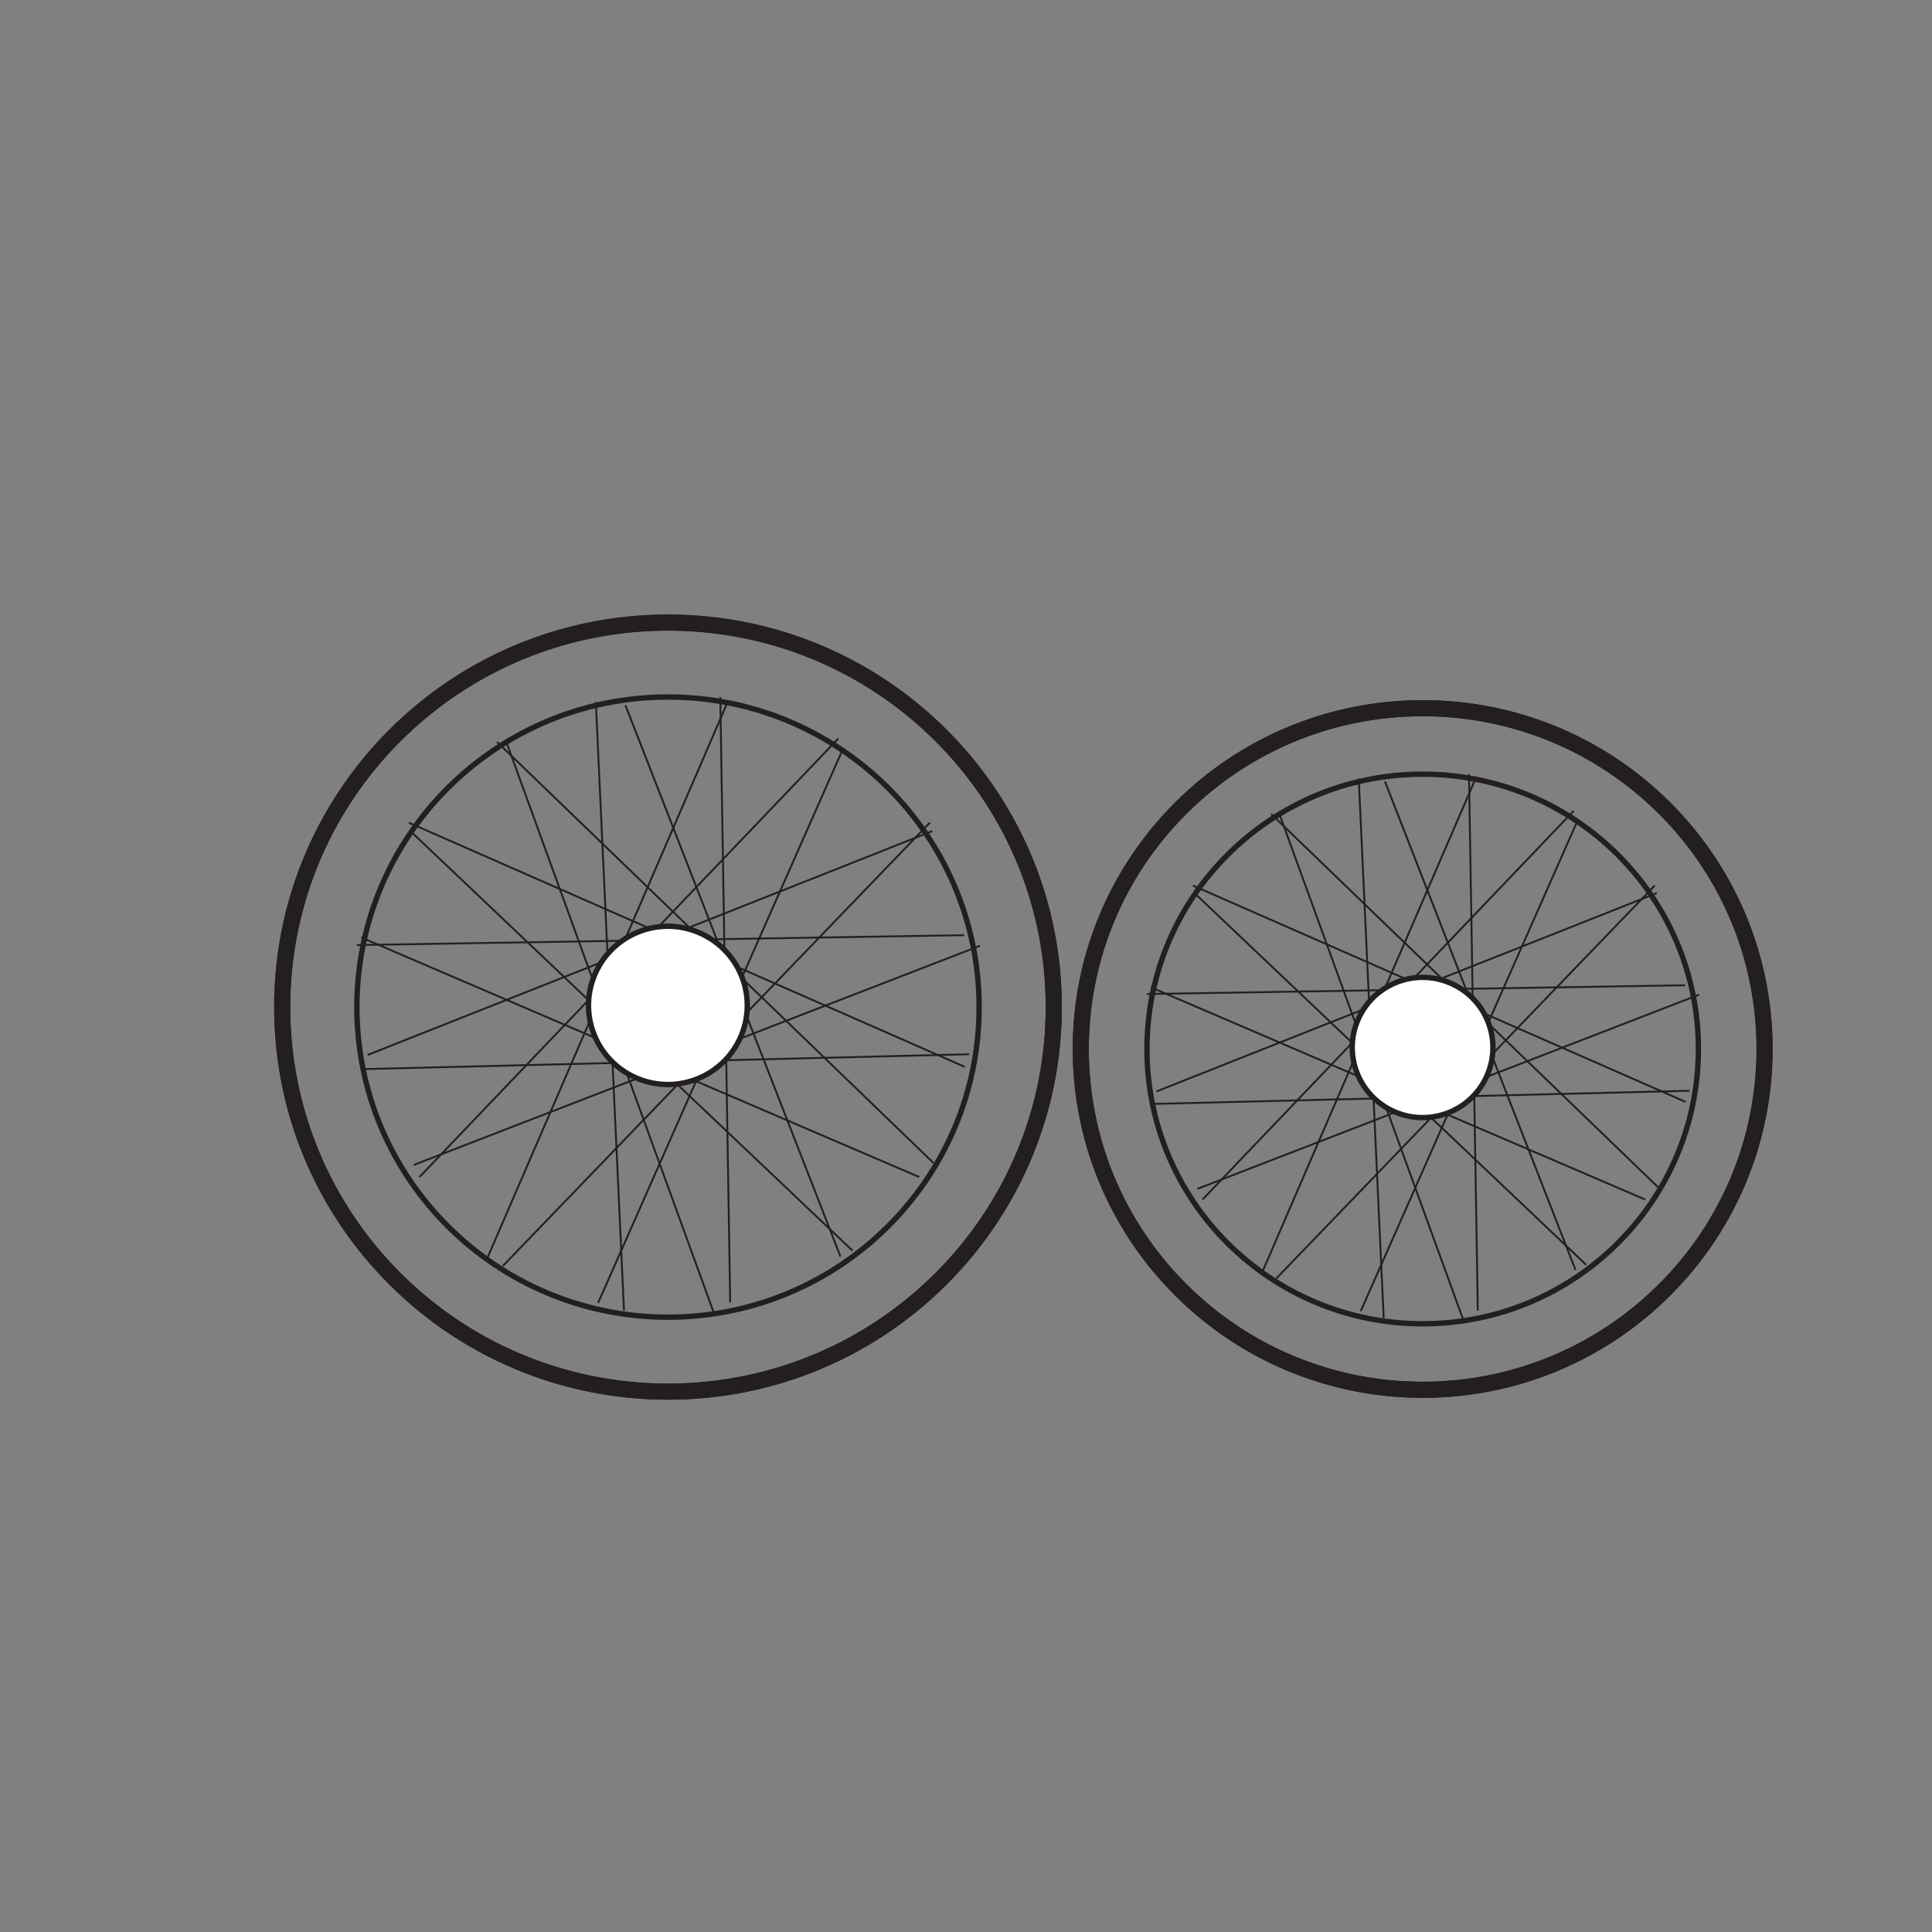 <?xml version="1.0" encoding="UTF-8"?>
<svg xmlns="http://www.w3.org/2000/svg" xmlns:xlink="http://www.w3.org/1999/xlink" width="360pt" height="360pt" viewBox="0 0 360 360" version="1.1">
<rect x="0" y="0" width="360" height="360" fill="#808080" stroke="none"/>
<g id="surface1">
<path style="fill:none;stroke-width:0.35;stroke-linecap:round;stroke-linejoin:round;stroke:rgb(13.73%,12.16%,12.549%);stroke-opacity:1;stroke-miterlimit:4;" d="M 0 0.002 C 0 -5.658 -4.598 -10.24 -10.273 -10.24 C -15.953 -10.24 -20.555 -5.658 -20.555 0.002 C -20.555 5.658 -15.953 10.24 -10.273 10.24 C -4.598 10.24 0 5.658 0 0.002 Z M 0 0.002 " transform="matrix(1,0,0,-1,276.195,196.283)"/>
<path style="fill:none;stroke-width:0.35;stroke-linecap:butt;stroke-linejoin:miter;stroke:rgb(13.73%,12.16%,12.549%);stroke-opacity:1;stroke-miterlimit:4;" d="M -0 -0.002 L 4.652 -100.514 " transform="matrix(1,0,0,-1,253.18,145.072)"/>
<path style="fill:none;stroke-width:0.35;stroke-linecap:butt;stroke-linejoin:miter;stroke:rgb(13.73%,12.16%,12.549%);stroke-opacity:1;stroke-miterlimit:4;" d="M -0.002 0.001 L 1.639 -99.964 " transform="matrix(1,0,0,-1,273.728,144.255)"/>
<path style="fill:none;stroke-width:0.35;stroke-linecap:butt;stroke-linejoin:miter;stroke:rgb(13.73%,12.16%,12.549%);stroke-opacity:1;stroke-miterlimit:4;" d="M -0.002 -0 L 100.287 2.461 " transform="matrix(1,0,0,-1,214.541,205.707)"/>
<path style="fill:none;stroke-width:0.35;stroke-linecap:butt;stroke-linejoin:miter;stroke:rgb(13.73%,12.16%,12.549%);stroke-opacity:1;stroke-miterlimit:4;" d="M -0.002 0.002 L 100.283 1.635 " transform="matrix(1,0,0,-1,213.721,185.221)"/>
<path style="fill:none;stroke-width:0.35;stroke-linecap:butt;stroke-linejoin:miter;stroke:rgb(13.73%,12.16%,12.549%);stroke-opacity:1;stroke-miterlimit:4;" d="M -0 -0.001 L -39.691 -91.837 " transform="matrix(1,0,0,-1,274.988,144.991)"/>
<path style="fill:none;stroke-width:0.35;stroke-linecap:butt;stroke-linejoin:miter;stroke:rgb(13.73%,12.16%,12.549%);stroke-opacity:1;stroke-miterlimit:4;" d="M -0.002 -0.002 L -40.439 -91.49 " transform="matrix(1,0,0,-1,293.998,152.811)"/>
<path style="fill:none;stroke-width:0.35;stroke-linecap:butt;stroke-linejoin:miter;stroke:rgb(13.73%,12.16%,12.549%);stroke-opacity:1;stroke-miterlimit:4;" d="M 0 0 L 92.133 -39.562 " transform="matrix(1,0,0,-1,214.457,183.969)"/>
<path style="fill:none;stroke-width:0.35;stroke-linecap:butt;stroke-linejoin:miter;stroke:rgb(13.73%,12.16%,12.549%);stroke-opacity:1;stroke-miterlimit:4;" d="M -0 -0.001 L 91.789 -40.31 " transform="matrix(1,0,0,-1,222.301,165.015)"/>
<path style="fill:none;stroke-width:0.35;stroke-linecap:round;stroke-linejoin:round;stroke:rgb(13.73%,12.16%,12.549%);stroke-opacity:1;stroke-miterlimit:4;" d="M -0.001 -0 C -4.009 -3.996 -10.513 -3.996 -14.532 -0 C -18.536 3.996 -18.54 10.484 -14.532 14.484 C -10.513 18.492 -4.009 18.484 -0.001 14.484 C 4.019 10.484 4.019 4.004 -0.001 -0 Z M -0.001 -0 " transform="matrix(1,0,0,-1,273.181,203.527)"/>
<path style="fill:none;stroke-width:0.35;stroke-linecap:butt;stroke-linejoin:miter;stroke:rgb(13.73%,12.16%,12.549%);stroke-opacity:1;stroke-miterlimit:4;" d="M -0 -0.001 L -69.168 -72.423 " transform="matrix(1,0,0,-1,293.234,151.093)"/>
<path style="fill:none;stroke-width:0.35;stroke-linecap:butt;stroke-linejoin:miter;stroke:rgb(13.73%,12.16%,12.549%);stroke-opacity:1;stroke-miterlimit:4;" d="M -0.001 0.001 L -70.517 -73.21 " transform="matrix(1,0,0,-1,308.345,165)"/>
<path style="fill:none;stroke-width:0.35;stroke-linecap:butt;stroke-linejoin:miter;stroke:rgb(13.73%,12.16%,12.549%);stroke-opacity:1;stroke-miterlimit:4;" d="M -0.002 -0.001 L 72.654 -68.951 " transform="matrix(1,0,0,-1,222.908,166.733)"/>
<path style="fill:none;stroke-width:0.35;stroke-linecap:butt;stroke-linejoin:miter;stroke:rgb(13.73%,12.16%,12.549%);stroke-opacity:1;stroke-miterlimit:4;" d="M -0 0.002 L 72.074 -69.525 " transform="matrix(1,0,0,-1,236.856,151.674)"/>
<path style="fill:none;stroke-width:0.35;stroke-linecap:butt;stroke-linejoin:miter;stroke:rgb(13.73%,12.16%,12.549%);stroke-opacity:1;stroke-miterlimit:4;" d="M -0.001 -0.001 L -93.22 -36.958 " transform="matrix(1,0,0,-1,308.724,166.405)"/>
<path style="fill:none;stroke-width:0.35;stroke-linecap:butt;stroke-linejoin:miter;stroke:rgb(13.73%,12.16%,12.549%);stroke-opacity:1;stroke-miterlimit:4;" d="M -0 -0 L -93.5 -36.191 " transform="matrix(1,0,0,-1,316.613,185.336)"/>
<path style="fill:none;stroke-width:0.35;stroke-linecap:butt;stroke-linejoin:miter;stroke:rgb(13.73%,12.16%,12.549%);stroke-opacity:1;stroke-miterlimit:4;" d="M 0.002 0 L 34.361 -94.555 " transform="matrix(1,0,0,-1,238.268,151.305)"/>
<path style="fill:none;stroke-width:0.35;stroke-linecap:butt;stroke-linejoin:miter;stroke:rgb(13.73%,12.16%,12.549%);stroke-opacity:1;stroke-miterlimit:4;" d="M 0 -0.001 L 35.496 -91.009 " transform="matrix(1,0,0,-1,258.07,145.62)"/>
<path style="fill:none;stroke-width:3;stroke-linecap:round;stroke-linejoin:round;stroke:rgb(13.73%,12.16%,12.549%);stroke-opacity:1;stroke-miterlimit:4;" d="M -0 -0.001 C -0 -35.063 -28.527 -63.497 -63.711 -63.497 C -98.895 -63.497 -127.422 -35.063 -127.422 -0.001 C -127.422 35.073 -98.895 63.507 -63.711 63.507 C -28.527 63.507 -0 35.073 -0 -0.001 Z M -0 -0.001 " transform="matrix(1,0,0,-1,328.805,195.468)"/>
<path style="fill:none;stroke-width:1;stroke-linecap:round;stroke-linejoin:round;stroke:rgb(13.73%,12.16%,12.549%);stroke-opacity:1;stroke-miterlimit:4;" d="M -0 -0.001 C -0 -28.282 -23.004 -51.2 -51.379 -51.2 C -79.754 -51.2 -102.754 -28.282 -102.754 -0.001 C -102.754 28.288 -79.754 51.214 -51.379 51.214 C -23.004 51.214 -0 28.288 -0 -0.001 Z M -0 -0.001 " transform="matrix(1,0,0,-1,316.473,195.468)"/>
<path style="fill:none;stroke-width:3;stroke-linecap:round;stroke-linejoin:round;stroke:rgb(13.73%,12.16%,12.549%);stroke-opacity:1;stroke-miterlimit:4;" d="M 0 0.001 C -24.875 -24.8 -65.219 -24.8 -90.098 0.001 C -114.973 24.798 -114.973 65.005 -90.098 89.802 C -65.219 114.603 -24.875 114.603 0 89.802 C 24.879 65.005 24.879 24.798 0 0.001 Z M 0 0.001 " transform="matrix(1,0,0,-1,310.141,240.368)"/>
<path style=" stroke:none;fill-rule:nonzero;fill:rgb(100%,100%,100%);fill-opacity:1;" d="M 276.98 200.645 C 273.957 207.199 266.176 210.07 259.598 207.047 C 253.023 204.027 250.145 196.273 253.172 189.719 C 256.203 183.164 263.984 180.297 270.555 183.316 C 277.133 186.336 280.012 194.086 276.98 200.645 "/>
<path style="fill:none;stroke-width:1;stroke-linecap:round;stroke-linejoin:round;stroke:rgb(13.73%,12.16%,12.549%);stroke-opacity:1;stroke-miterlimit:4;" d="M -0.002 -0.002 C -3.025 -6.557 -10.807 -9.428 -17.385 -6.404 C -23.959 -3.385 -26.838 4.369 -23.811 10.924 C -20.779 17.479 -12.998 20.346 -6.428 17.326 C 0.15 14.307 3.029 6.557 -0.002 -0.002 Z M -0.002 -0.002 " transform="matrix(1,0,0,-1,276.982,200.643)"/>
<path style="fill:none;stroke-width:0.35;stroke-linecap:round;stroke-linejoin:round;stroke:rgb(13.73%,12.16%,12.549%);stroke-opacity:1;stroke-miterlimit:4;" d="M 0 -0 C 0 -6.387 -5.187 -11.555 -11.593 -11.555 C -18 -11.555 -23.191 -6.387 -23.191 -0 C -23.191 6.383 -18 11.555 -11.593 11.555 C -5.187 11.555 0 6.383 0 -0 Z M 0 -0 " transform="matrix(1,0,0,-1,136.996,188.582)"/>
<path style="fill:none;stroke-width:0.35;stroke-linecap:butt;stroke-linejoin:miter;stroke:rgb(13.73%,12.16%,12.549%);stroke-opacity:1;stroke-miterlimit:4;" d="M -0.001 -0.001 L 5.249 -113.419 " transform="matrix(1,0,0,-1,111.025,130.796)"/>
<path style="fill:none;stroke-width:0.35;stroke-linecap:butt;stroke-linejoin:miter;stroke:rgb(13.73%,12.16%,12.549%);stroke-opacity:1;stroke-miterlimit:4;" d="M -0.001 -0.002 L 1.85 -112.798 " transform="matrix(1,0,0,-1,134.212,129.874)"/>
<path style="fill:none;stroke-width:0.35;stroke-linecap:butt;stroke-linejoin:miter;stroke:rgb(13.73%,12.16%,12.549%);stroke-opacity:1;stroke-miterlimit:4;" d="M 0.001 -0.002 L 113.161 2.775 " transform="matrix(1,0,0,-1,67.425,199.217)"/>
<path style="fill:none;stroke-width:0.35;stroke-linecap:butt;stroke-linejoin:miter;stroke:rgb(13.73%,12.16%,12.549%);stroke-opacity:1;stroke-miterlimit:4;" d="M -0.001 0.001 L 113.16 1.845 " transform="matrix(1,0,0,-1,66.501,176.099)"/>
<path style="fill:none;stroke-width:0.35;stroke-linecap:butt;stroke-linejoin:miter;stroke:rgb(13.73%,12.16%,12.549%);stroke-opacity:1;stroke-miterlimit:4;" d="M -0.001 0.001 L -44.786 -103.628 " transform="matrix(1,0,0,-1,135.634,130.704)"/>
<path style="fill:none;stroke-width:0.35;stroke-linecap:butt;stroke-linejoin:miter;stroke:rgb(13.73%,12.16%,12.549%);stroke-opacity:1;stroke-miterlimit:4;" d="M 0.001 0.001 L -45.631 -103.237 " transform="matrix(1,0,0,-1,157.084,139.528)"/>
<path style="fill:none;stroke-width:0.35;stroke-linecap:butt;stroke-linejoin:miter;stroke:rgb(13.73%,12.16%,12.549%);stroke-opacity:1;stroke-miterlimit:4;" d="M 0.001 -0.001 L 103.962 -44.642 " transform="matrix(1,0,0,-1,67.331,174.686)"/>
<path style="fill:none;stroke-width:0.35;stroke-linecap:butt;stroke-linejoin:miter;stroke:rgb(13.73%,12.16%,12.549%);stroke-opacity:1;stroke-miterlimit:4;" d="M 0.001 0.002 L 103.572 -45.486 " transform="matrix(1,0,0,-1,76.182,153.299)"/>
<path style="fill:none;stroke-width:0.35;stroke-linecap:round;stroke-linejoin:round;stroke:rgb(13.73%,12.16%,12.549%);stroke-opacity:1;stroke-miterlimit:4;" d="M -0 -0.001 C -4.524 -4.509 -11.86 -4.509 -16.399 -0.001 C -20.915 4.511 -20.922 11.831 -16.399 16.347 C -11.86 20.866 -4.524 20.858 -0 16.347 C 4.531 11.831 4.531 4.515 -0 -0.001 Z M -0 -0.001 " transform="matrix(1,0,0,-1,133.594,196.757)"/>
<path style="fill:none;stroke-width:0.35;stroke-linecap:butt;stroke-linejoin:miter;stroke:rgb(13.73%,12.16%,12.549%);stroke-opacity:1;stroke-miterlimit:4;" d="M -0 -0 L -78.047 -81.723 " transform="matrix(1,0,0,-1,156.223,137.589)"/>
<path style="fill:none;stroke-width:0.35;stroke-linecap:butt;stroke-linejoin:miter;stroke:rgb(13.73%,12.16%,12.549%);stroke-opacity:1;stroke-miterlimit:4;" d="M 0.001 0.001 L -79.57 -82.608 " transform="matrix(1,0,0,-1,173.273,153.283)"/>
<path style="fill:none;stroke-width:0.35;stroke-linecap:butt;stroke-linejoin:miter;stroke:rgb(13.73%,12.16%,12.549%);stroke-opacity:1;stroke-miterlimit:4;" d="M -0 -0 L 81.984 -77.801 " transform="matrix(1,0,0,-1,76.867,155.238)"/>
<path style="fill:none;stroke-width:0.35;stroke-linecap:butt;stroke-linejoin:miter;stroke:rgb(13.73%,12.16%,12.549%);stroke-opacity:1;stroke-miterlimit:4;" d="M 0 -0.001 L 81.329 -78.45 " transform="matrix(1,0,0,-1,92.605,138.245)"/>
<path style="fill:none;stroke-width:0.35;stroke-linecap:butt;stroke-linejoin:miter;stroke:rgb(13.73%,12.16%,12.549%);stroke-opacity:1;stroke-miterlimit:4;" d="M -0.001 0.001 L -105.189 -41.702 " transform="matrix(1,0,0,-1,173.701,154.868)"/>
<path style="fill:none;stroke-width:0.35;stroke-linecap:butt;stroke-linejoin:miter;stroke:rgb(13.73%,12.16%,12.549%);stroke-opacity:1;stroke-miterlimit:4;" d="M -0.002 -0.001 L -105.506 -40.841 " transform="matrix(1,0,0,-1,182.603,176.23)"/>
<path style="fill:none;stroke-width:0.35;stroke-linecap:butt;stroke-linejoin:miter;stroke:rgb(13.73%,12.16%,12.549%);stroke-opacity:1;stroke-miterlimit:4;" d="M 0.001 0 L 38.774 -106.695 " transform="matrix(1,0,0,-1,94.198,137.829)"/>
<path style="fill:none;stroke-width:0.35;stroke-linecap:butt;stroke-linejoin:miter;stroke:rgb(13.73%,12.16%,12.549%);stroke-opacity:1;stroke-miterlimit:4;" d="M -0.001 0 L 40.054 -102.695 " transform="matrix(1,0,0,-1,116.543,131.414)"/>
<path style="fill:none;stroke-width:3;stroke-linecap:round;stroke-linejoin:round;stroke:rgb(13.73%,12.16%,12.549%);stroke-opacity:1;stroke-miterlimit:4;" d="M -0 0.002 C -0 -39.564 -32.188 -71.65 -71.891 -71.65 C -111.594 -71.65 -143.777 -39.564 -143.777 0.002 C -143.777 39.576 -111.594 71.658 -71.891 71.658 C -32.188 71.658 -0 39.576 -0 0.002 Z M -0 0.002 " transform="matrix(1,0,0,-1,196.359,187.662)"/>
<path style="fill:none;stroke-width:1;stroke-linecap:round;stroke-linejoin:round;stroke:rgb(13.73%,12.16%,12.549%);stroke-opacity:1;stroke-miterlimit:4;" d="M 0.001 0.002 C 0.001 -31.912 -25.96 -57.775 -57.976 -57.775 C -89.995 -57.775 -115.944 -31.912 -115.944 0.002 C -115.944 31.92 -89.995 57.787 -57.976 57.787 C -25.96 57.787 0.001 31.92 0.001 0.002 Z M 0.001 0.002 " transform="matrix(1,0,0,-1,182.444,187.662)"/>
<path style="fill:none;stroke-width:3;stroke-linecap:round;stroke-linejoin:round;stroke:rgb(13.73%,12.16%,12.549%);stroke-opacity:1;stroke-miterlimit:4;" d="M 0.001 -0.001 C -28.069 -27.981 -73.588 -27.981 -101.663 -0.001 C -129.733 27.979 -129.733 73.351 -101.663 101.335 C -73.588 129.315 -28.069 129.315 0.001 101.335 C 28.072 73.351 28.072 27.979 0.001 -0.001 Z M 0.001 -0.001 " transform="matrix(1,0,0,-1,175.299,238.327)"/>
<path style=" stroke:none;fill-rule:nonzero;fill:rgb(100%,100%,100%);fill-opacity:1;" d="M 137.883 193.504 C 134.469 200.898 125.691 204.137 118.27 200.73 C 110.848 197.32 107.602 188.57 111.02 181.176 C 114.438 173.777 123.215 170.543 130.629 173.949 C 138.055 177.359 141.301 186.105 137.883 193.504 "/>
<path style="fill:none;stroke-width:1;stroke-linecap:round;stroke-linejoin:round;stroke:rgb(13.73%,12.16%,12.549%);stroke-opacity:1;stroke-miterlimit:4;" d="M -0.001 -0.002 C -3.415 -7.396 -12.192 -10.635 -19.614 -7.228 C -27.036 -3.818 -30.282 4.932 -26.864 12.326 C -23.446 19.725 -14.669 22.959 -7.255 19.553 C 0.171 16.143 3.417 7.397 -0.001 -0.002 Z M -0.001 -0.002 " transform="matrix(1,0,0,-1,137.884,193.502)"/>
</g>
</svg>
